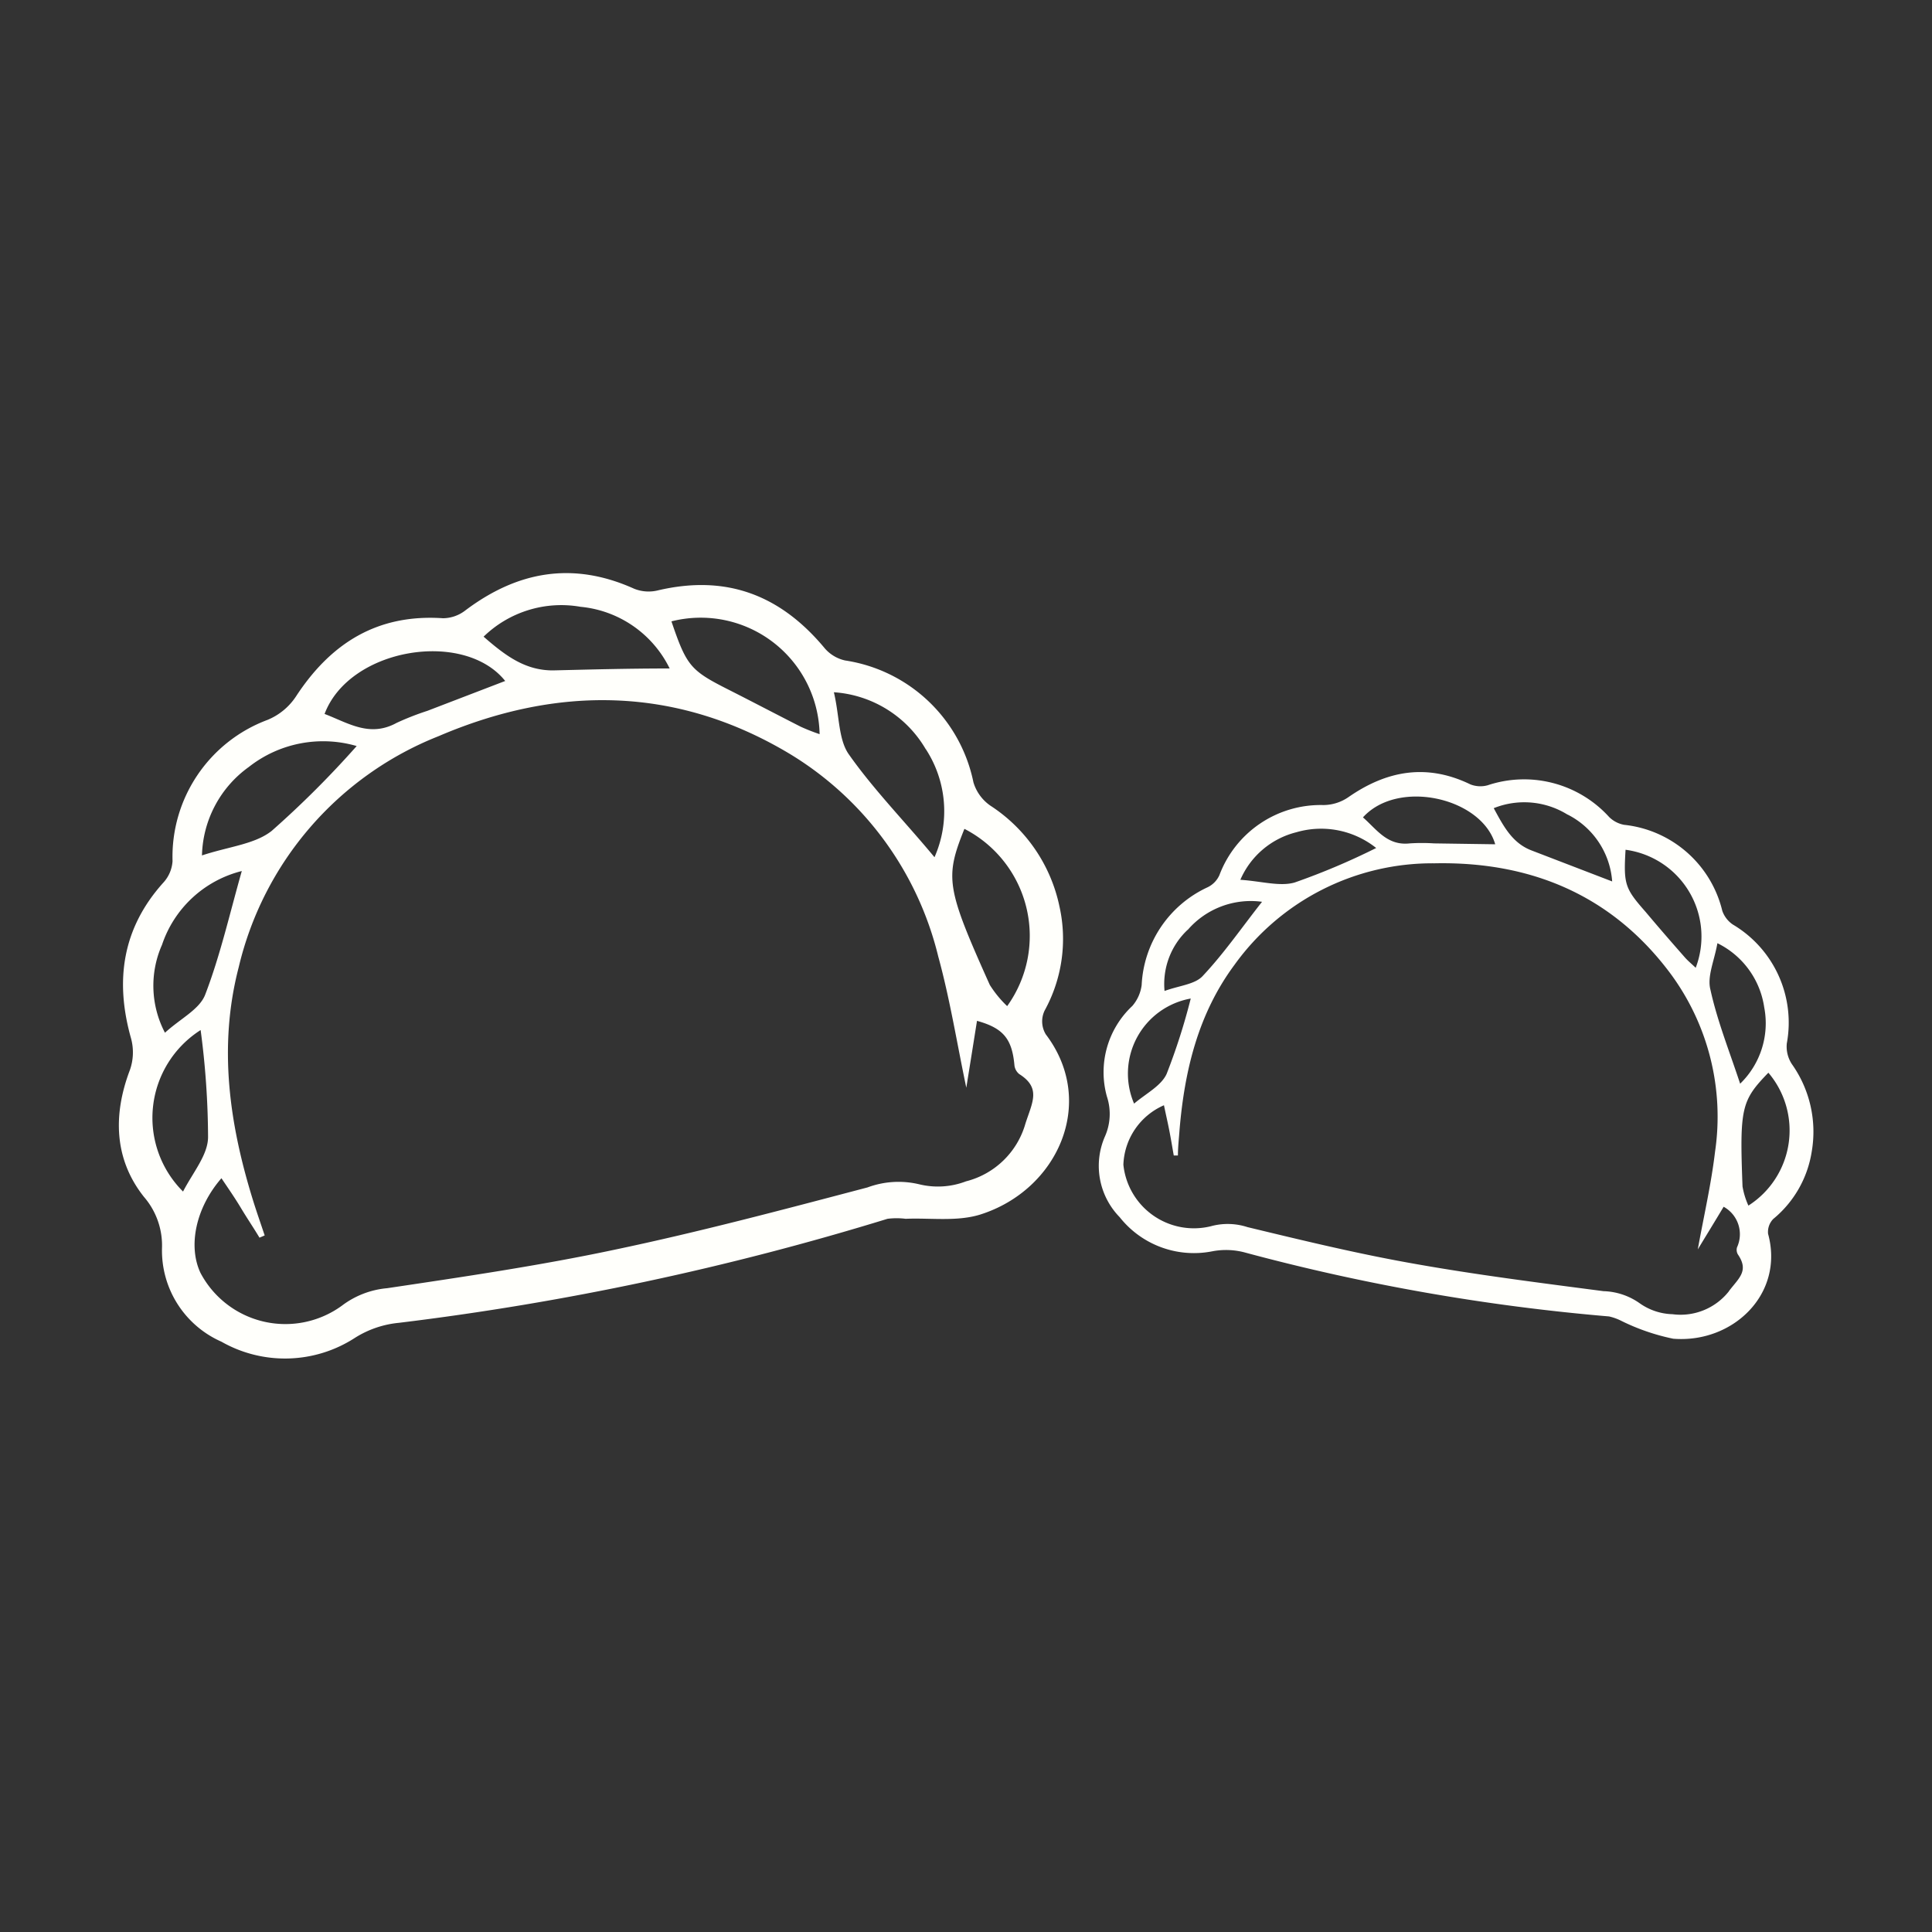 <svg id="Capa_1" data-name="Capa 1" xmlns="http://www.w3.org/2000/svg" viewBox="0 0 130 130"><rect x="0" y="0" width="130" height="130" fill="#333333" stroke="none"/><defs><style>.cls-1{fill:#fffffb;}</style></defs><path class="cls-1" d="M70.29,68a10,10,0,0,0,1-7,10.69,10.69,0,0,0-4.65-6.79,2.93,2.93,0,0,1-1.14-1.57,10.4,10.4,0,0,0-8.64-8.2,2.53,2.53,0,0,1-1.35-.8c-3-3.62-6.65-5-11.26-3.91a2.61,2.61,0,0,1-1.59-.12c-4.11-1.85-7.85-1.18-11.37,1.48a2.48,2.48,0,0,1-1.48.51c-4.41-.3-7.55,1.67-9.9,5.27A4.21,4.21,0,0,1,18,48.44a9.83,9.83,0,0,0-6.39,9.5A2.36,2.36,0,0,1,11,59.38C8.22,62.46,7.72,66,8.82,69.88A3.58,3.58,0,0,1,8.74,72c-1.14,3-1.07,6,.95,8.54A5,5,0,0,1,10.9,84a6.7,6.7,0,0,0,4,6.28,8.65,8.65,0,0,0,9-.27,6.72,6.72,0,0,1,2.94-1,189.54,189.54,0,0,0,32.88-7,4.93,4.93,0,0,1,1.22,0c1.66-.07,3.43.2,5-.28,5.23-1.64,7.9-7.56,4.43-12.13A1.68,1.68,0,0,1,70.29,68Zm-5.4-12.23a8.1,8.1,0,0,1,2.88,11.93,7.43,7.43,0,0,1-1.17-1.43C63.67,59.74,63.57,59.07,64.89,55.78Zm-2.6-5.37a7.65,7.65,0,0,1,.59,7.28c-2-2.41-4.09-4.54-5.77-6.93-.7-1-.62-2.57-1-4.17A7.76,7.76,0,0,1,62.29,50.41Zm-7.14-1a13.49,13.49,0,0,1-1.27-.5c-1.63-.83-3.25-1.68-4.89-2.51-2.53-1.28-2.79-1.58-3.81-4.58A8,8,0,0,1,55.15,49.41ZM39.06,40.83a7.46,7.46,0,0,1,6,4.15c-2.82,0-5.34.07-7.86.13-1.88,0-3.2-1-4.66-2.27A7.5,7.5,0,0,1,39.06,40.83Zm-5.09,5-5.21,2a18.51,18.51,0,0,0-2.07.81c-1.82,1-3.27,0-4.85-.6C23.51,43.6,31.23,42.34,34,45.83ZM16.74,51.61A8.08,8.08,0,0,1,24,50.2a65.48,65.48,0,0,1-5.72,5.71c-1.14.9-2.88,1.05-4.69,1.65A7.55,7.55,0,0,1,16.74,51.61Zm-5.85,12a7.61,7.61,0,0,1,5.38-5c-.82,2.89-1.45,5.68-2.46,8.31-.38,1-1.66,1.61-2.71,2.57A6.8,6.8,0,0,1,10.89,63.6Zm1.43,16.57A7,7,0,0,1,13.5,69.31,55.85,55.85,0,0,1,14,76.5C14,77.7,13,78.86,12.32,80.17ZM69,75.6a5.58,5.58,0,0,1-4,3.89,5.29,5.29,0,0,1-3.14.2,6,6,0,0,0-3.49.21c-5.66,1.49-11.33,3-17.06,4.2-5,1.06-10.16,1.82-15.26,2.58A5.9,5.9,0,0,0,23,87.86a6.46,6.46,0,0,1-9.51-2.21c-.85-1.81-.32-4.38,1.41-6.37.45.67.89,1.3,1.31,2s.83,1.3,1.25,2l.35-.15c-.25-.75-.51-1.49-.75-2.25-1.62-5.18-2.39-10.43-1-15.79A22.21,22.21,0,0,1,29.5,49.54c8-3.43,16-3.39,23.63,1.18a22,22,0,0,1,10,13.63c.79,2.88,1.26,5.84,1.89,8.84q.36-2.23.72-4.5c1.77.49,2.36,1.21,2.52,3a.89.89,0,0,0,.32.58C70.07,73.21,69.46,74.17,69,75.6Z"/><path class="cls-1" d="M120.57,71.6a2.15,2.15,0,0,1-.34-1.39,7.67,7.67,0,0,0-3.63-8,1.85,1.85,0,0,1-.71-.92,7.62,7.62,0,0,0-6.61-5.79,1.94,1.94,0,0,1-1-.52,7.73,7.73,0,0,0-8.18-2.14,1.84,1.84,0,0,1-1.16-.06c-2.93-1.42-5.62-.94-8.21.86a3,3,0,0,1-1.68.53,7.28,7.28,0,0,0-7,4.72,1.66,1.66,0,0,1-.81.82,7.65,7.65,0,0,0-4.42,6.57,2.67,2.67,0,0,1-.63,1.41,6.1,6.1,0,0,0-1.71,6.09,3.73,3.73,0,0,1-.14,2.71,4.94,4.94,0,0,0,1,5.41,6.37,6.37,0,0,0,6.22,2.3,4.93,4.93,0,0,1,2.29.1,139.52,139.52,0,0,0,24.42,4.28,3.64,3.64,0,0,1,.85.31,14.41,14.41,0,0,0,3.47,1.19c4,.32,7.49-3,6.38-7.06a1.25,1.25,0,0,1,.35-1,7.32,7.32,0,0,0,2.58-4.49A7.87,7.87,0,0,0,120.57,71.6Zm-5-8.13a5.73,5.73,0,0,1,3.14,4.31,5.66,5.66,0,0,1-1.62,5.14c-.73-2.21-1.54-4.23-2-6.33C114.86,65.7,115.35,64.66,115.56,63.47Zm-6.18-6.29a5.89,5.89,0,0,1,4.71,7.94c-.27-.26-.52-.46-.73-.7-.88-1-1.75-2-2.64-3.06C109.34,59.78,109.24,59.51,109.38,57.18Zm-3.91-2.37a5.49,5.49,0,0,1,3,4.5l-5.41-2.08c-1.3-.49-1.89-1.61-2.56-2.85A5.52,5.52,0,0,1,105.47,54.81Zm-4.86,2-4.12-.06a12.82,12.82,0,0,0-1.64,0c-1.52.17-2.22-.94-3.15-1.75C94.07,52.39,99.7,53.67,100.61,56.81ZM87.23,56a5.94,5.94,0,0,1,5.37,1.06,46.89,46.89,0,0,1-5.48,2.32c-1,.29-2.26-.09-3.66-.18A5.58,5.58,0,0,1,87.23,56Zm-7.31,6.57a5.61,5.61,0,0,1,5-1.89c-1.37,1.74-2.56,3.47-4,5-.52.56-1.58.64-2.56,1A5,5,0,0,1,79.92,62.56Zm.2,4.63a42,42,0,0,1-1.62,5.06c-.37.81-1.39,1.32-2.19,2A5.13,5.13,0,0,1,80.12,67.19Zm36.22,19.68a4.14,4.14,0,0,1-3.8,1.55,4,4,0,0,1-2.2-.73,4.43,4.43,0,0,0-2.44-.82c-4.28-.56-8.57-1.1-12.82-1.86-3.74-.66-7.45-1.56-11.14-2.45a4.29,4.29,0,0,0-2.46-.06,4.77,4.77,0,0,1-5.89-4.14,4.54,4.54,0,0,1,2.73-4c.12.58.25,1.14.36,1.7s.2,1.12.3,1.68h.28c0-.58.07-1.16.11-1.74.34-4,1.26-7.8,3.69-11.08a16.4,16.4,0,0,1,13.47-6.84c6.43-.13,11.88,2.11,15.82,7.35a16.2,16.2,0,0,1,3.05,12.07c-.26,2.19-.76,4.34-1.16,6.56.57-.94,1.16-1.9,1.74-2.87a2.11,2.11,0,0,1,.9,2.73.61.61,0,0,0,.06.48C117.7,85.52,117,86,116.34,86.87Zm1.31-5.75a5.19,5.19,0,0,1-.4-1.3c-.2-5.29-.08-5.77,1.74-7.65A6,6,0,0,1,117.65,81.12Z"/></svg>